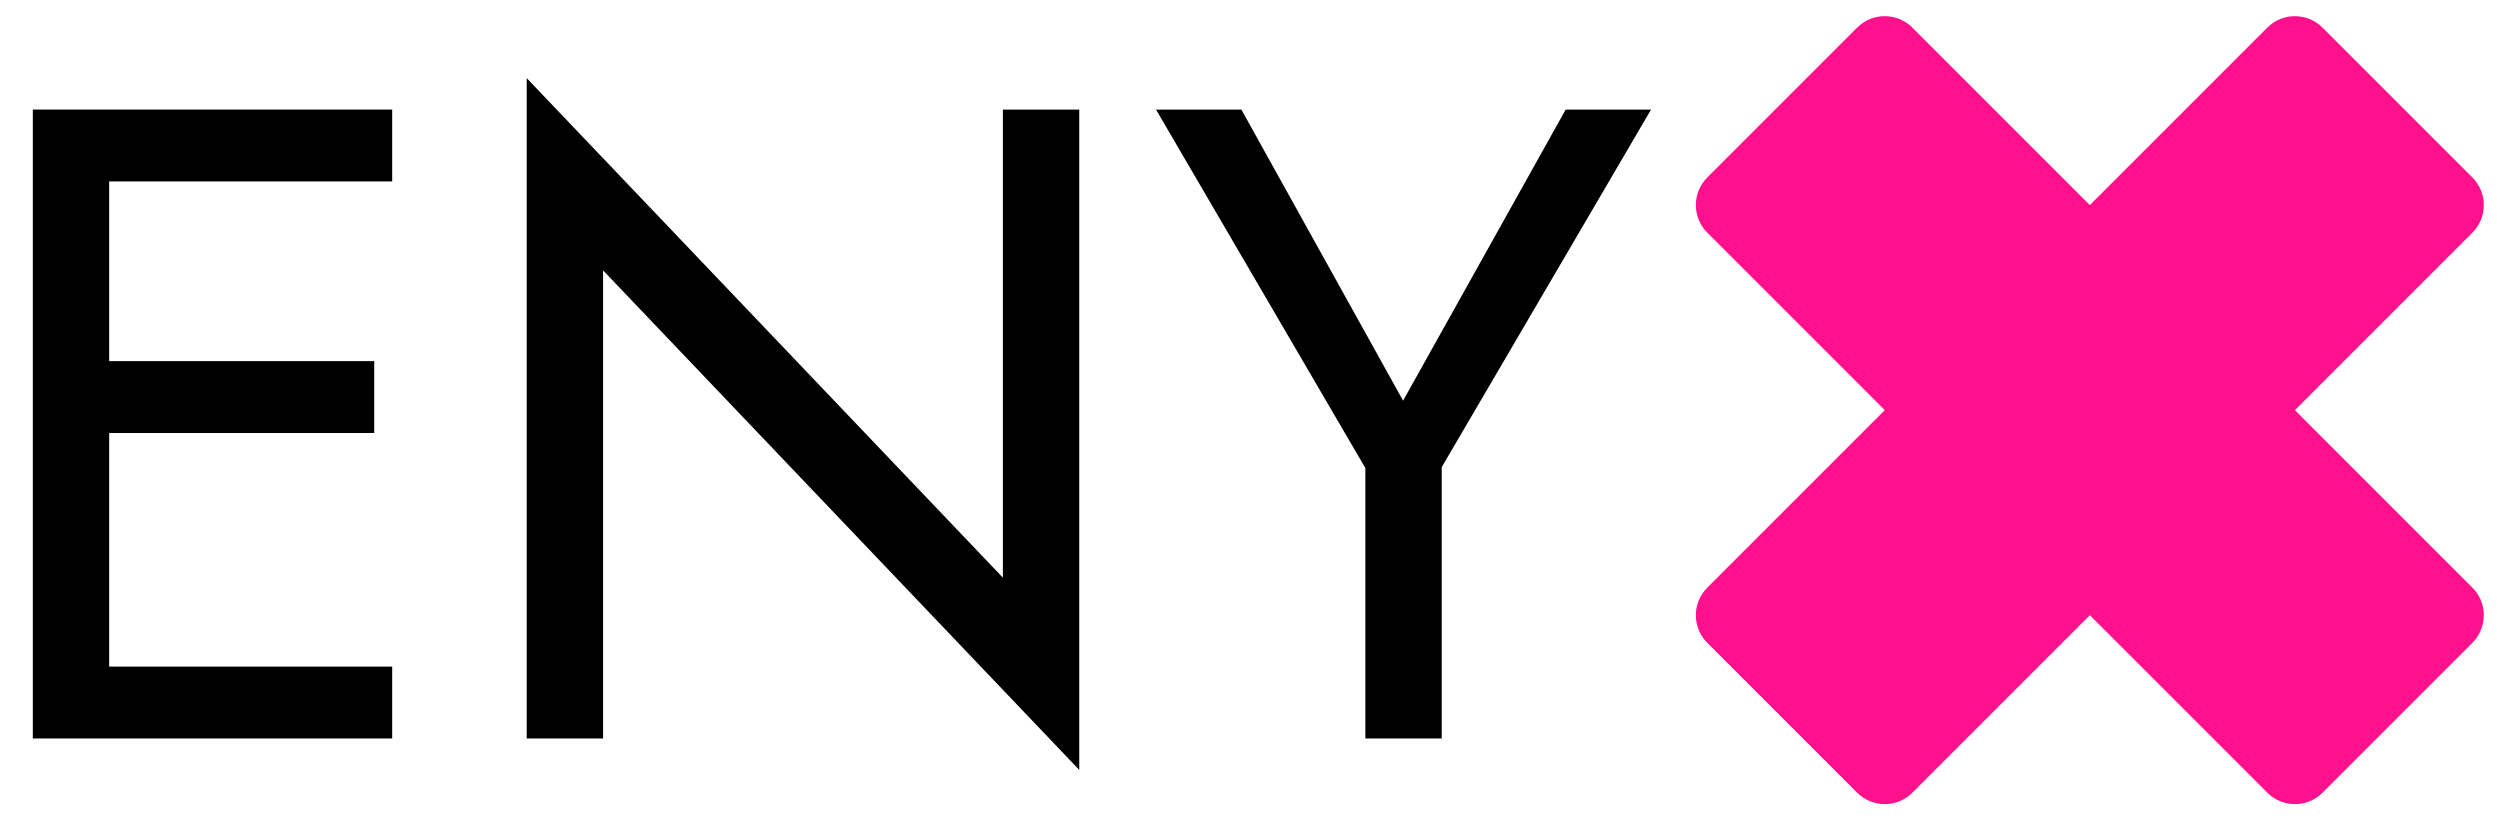 <?xml version="1.0" encoding="UTF-8"?> <svg xmlns="http://www.w3.org/2000/svg" width="64" height="21" viewBox="0 0 64 21" fill="none"><path d="M40.082 2.805H42.267L36.908 11.959V18.905H34.953V11.982L29.594 2.805H31.779L35.919 10.257L40.082 2.805Z" fill="black"></path><path d="M25.674 2.805H27.629V19.71L15.439 6.922V18.905H13.484V2L25.674 14.788V2.805Z" fill="black"></path><path d="M1.921 18.905V17.065H10.04V18.905H1.921ZM1.921 4.645V2.805H10.04V4.645H1.921ZM1.921 11.085V9.245H9.58V11.085H1.921ZM0.84 2.805H2.795V18.905H0.84V2.805Z" fill="black"></path><path d="M43.707 16.457C43.316 16.066 43.316 15.433 43.707 15.043L58.043 0.707C58.433 0.316 59.066 0.316 59.457 0.707L63.293 4.543C63.683 4.933 63.683 5.566 63.293 5.957L48.957 20.293C48.566 20.683 47.933 20.683 47.543 20.293L43.707 16.457Z" fill="#FF108D"></path><path d="M59.457 20.293C59.066 20.683 58.433 20.683 58.043 20.293L43.707 5.957C43.316 5.566 43.316 4.933 43.707 4.543L47.543 0.707C47.933 0.316 48.566 0.316 48.957 0.707L63.293 15.043C63.683 15.433 63.683 16.066 63.293 16.457L59.457 20.293Z" fill="#FF108D"></path></svg> 